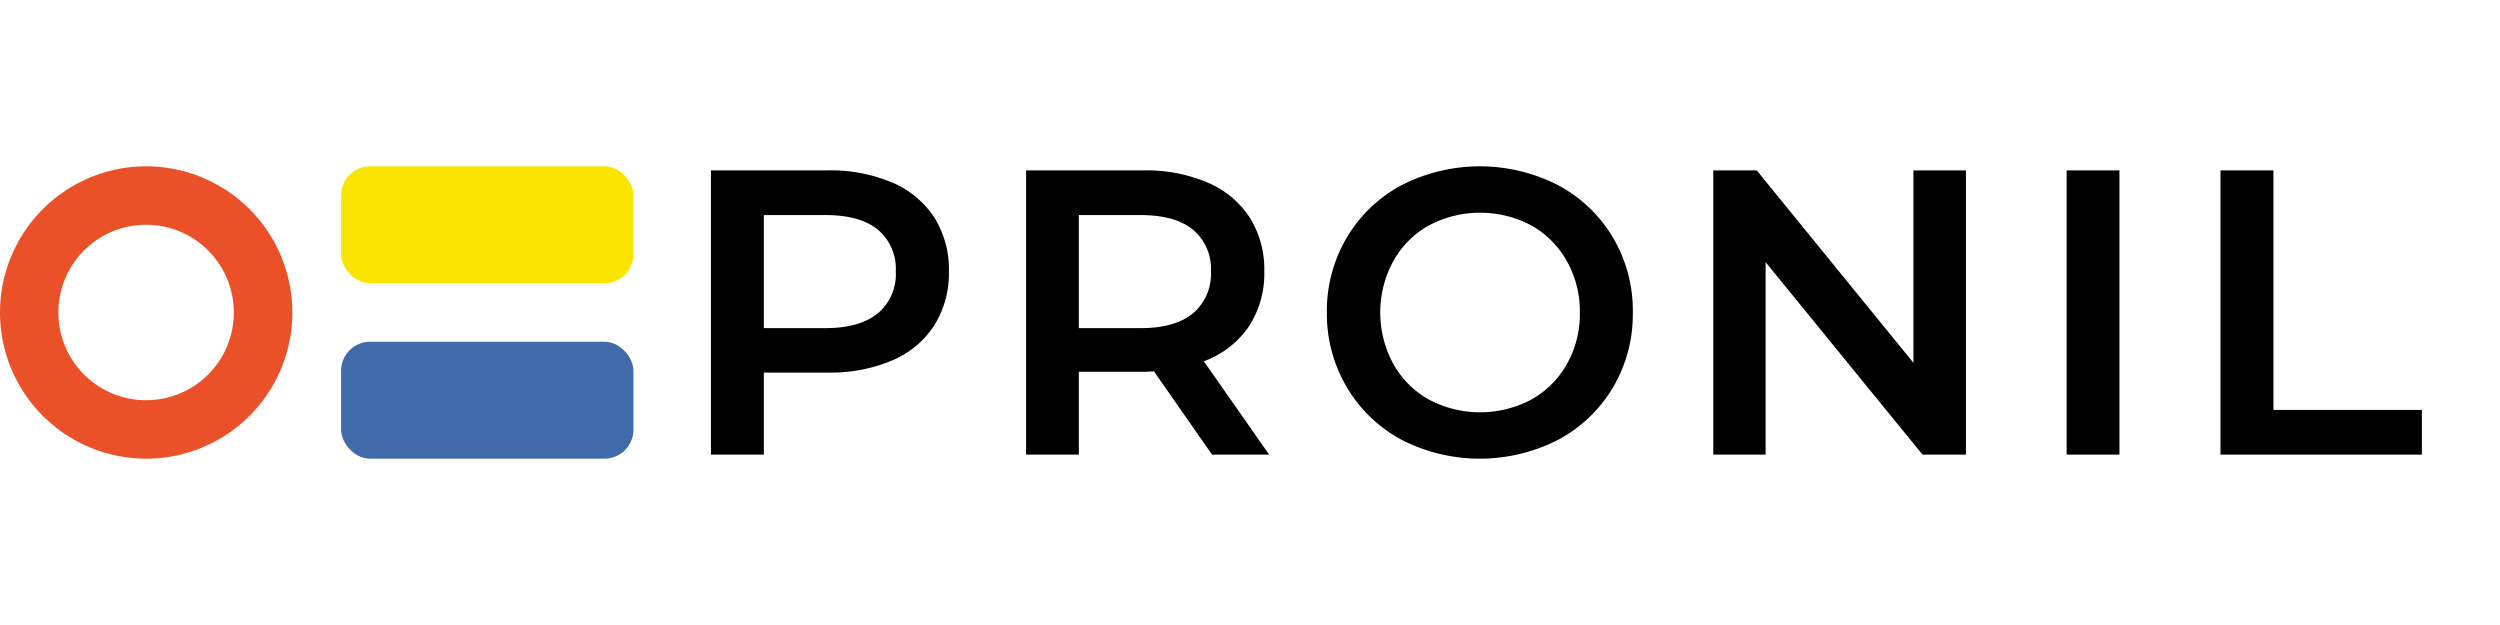 <svg id="Layer_1" data-name="Layer 1" xmlns="http://www.w3.org/2000/svg" width="320" height="80" viewBox="0 0 320 80">
  <defs>
    <style>
      .cls-1 {
        fill-opacity: 0;
      }

      .cls-2 {
        fill: #ea5128;
      }

      .cls-3 {
        fill: #406aaa;
      }

      .cls-4 {
        fill: #fae400;
      }
    </style>
  </defs>
  <title>pronil-logo-header-01</title>
  <rect class="cls-1" width="320" height="80"/>
  <g>
    <g>
      <path d="M114.21,23.37a12,12,0,0,1,5.38,4.47,12.47,12.47,0,0,1,1.87,6.91,12.52,12.52,0,0,1-1.87,6.89,11.91,11.91,0,0,1-5.38,4.49A20.11,20.11,0,0,1,106,47.69H97.77v10.5H91V21.81h15A20.11,20.11,0,0,1,114.21,23.37ZM112.37,40.1a6.52,6.52,0,0,0,2.29-5.35,6.54,6.54,0,0,0-2.29-5.35c-1.53-1.25-3.76-1.87-6.71-1.87H97.77V42h7.89C108.61,42,110.84,41.35,112.37,40.1Z"/>
      <path d="M155.14,58.19l-7.43-10.65c-.31,0-.78.05-1.41.05h-8.21v10.6h-6.75V21.81h15a20.12,20.12,0,0,1,8.24,1.56,12,12,0,0,1,5.38,4.47,12.47,12.47,0,0,1,1.87,6.91,12.37,12.37,0,0,1-2,7.07,11.93,11.93,0,0,1-5.74,4.42l8.36,11.95ZM152.7,29.4c-1.53-1.25-3.76-1.87-6.71-1.87h-7.9V42H146c2.95,0,5.18-.64,6.71-1.9A6.6,6.6,0,0,0,155,34.75,6.53,6.53,0,0,0,152.7,29.4Z"/>
      <path d="M179.41,56.29a17.89,17.89,0,0,1-7-6.7A18.42,18.42,0,0,1,169.84,40a18.42,18.42,0,0,1,2.55-9.59,17.89,17.89,0,0,1,7-6.7,22,22,0,0,1,20.06,0,18,18,0,0,1,7,6.68A18.34,18.34,0,0,1,209,40a18.34,18.34,0,0,1-2.55,9.61,18,18,0,0,1-7,6.68,22,22,0,0,1-20.06,0ZM196,51.15a11.86,11.86,0,0,0,4.58-4.58A13,13,0,0,0,202.22,40a13,13,0,0,0-1.66-6.57A11.86,11.86,0,0,0,196,28.85a14,14,0,0,0-13.09,0,11.77,11.77,0,0,0-4.57,4.58,13.76,13.76,0,0,0,0,13.14,11.77,11.77,0,0,0,4.57,4.58,14,14,0,0,0,13.09,0Z"/>
      <path d="M251.64,21.81V58.19h-5.56L226,33.56V58.19h-6.7V21.81h5.56l20.06,24.63V21.81Z"/>
      <path d="M264.53,21.81h6.76V58.19h-6.76Z"/>
      <path d="M284.22,21.81H291V52.47h19v5.72H284.22Z"/>
    </g>
    <g>
      <path class="cls-2" d="M18.71,21.29A18.71,18.71,0,1,0,37.42,40,18.71,18.71,0,0,0,18.71,21.29Zm0,29.94A11.23,11.23,0,1,1,29.93,40,11.23,11.23,0,0,1,18.71,51.23Z"/>
      <rect class="cls-3" x="43.65" y="43.74" width="37.42" height="14.97" rx="3.71" ry="3.71" transform="translate(124.73 102.45) rotate(180)"/>
      <rect class="cls-4" x="43.65" y="21.29" width="37.42" height="14.97" rx="3.71" ry="3.71" transform="translate(124.73 57.55) rotate(180)"/>
    </g>
  </g>
</svg>
